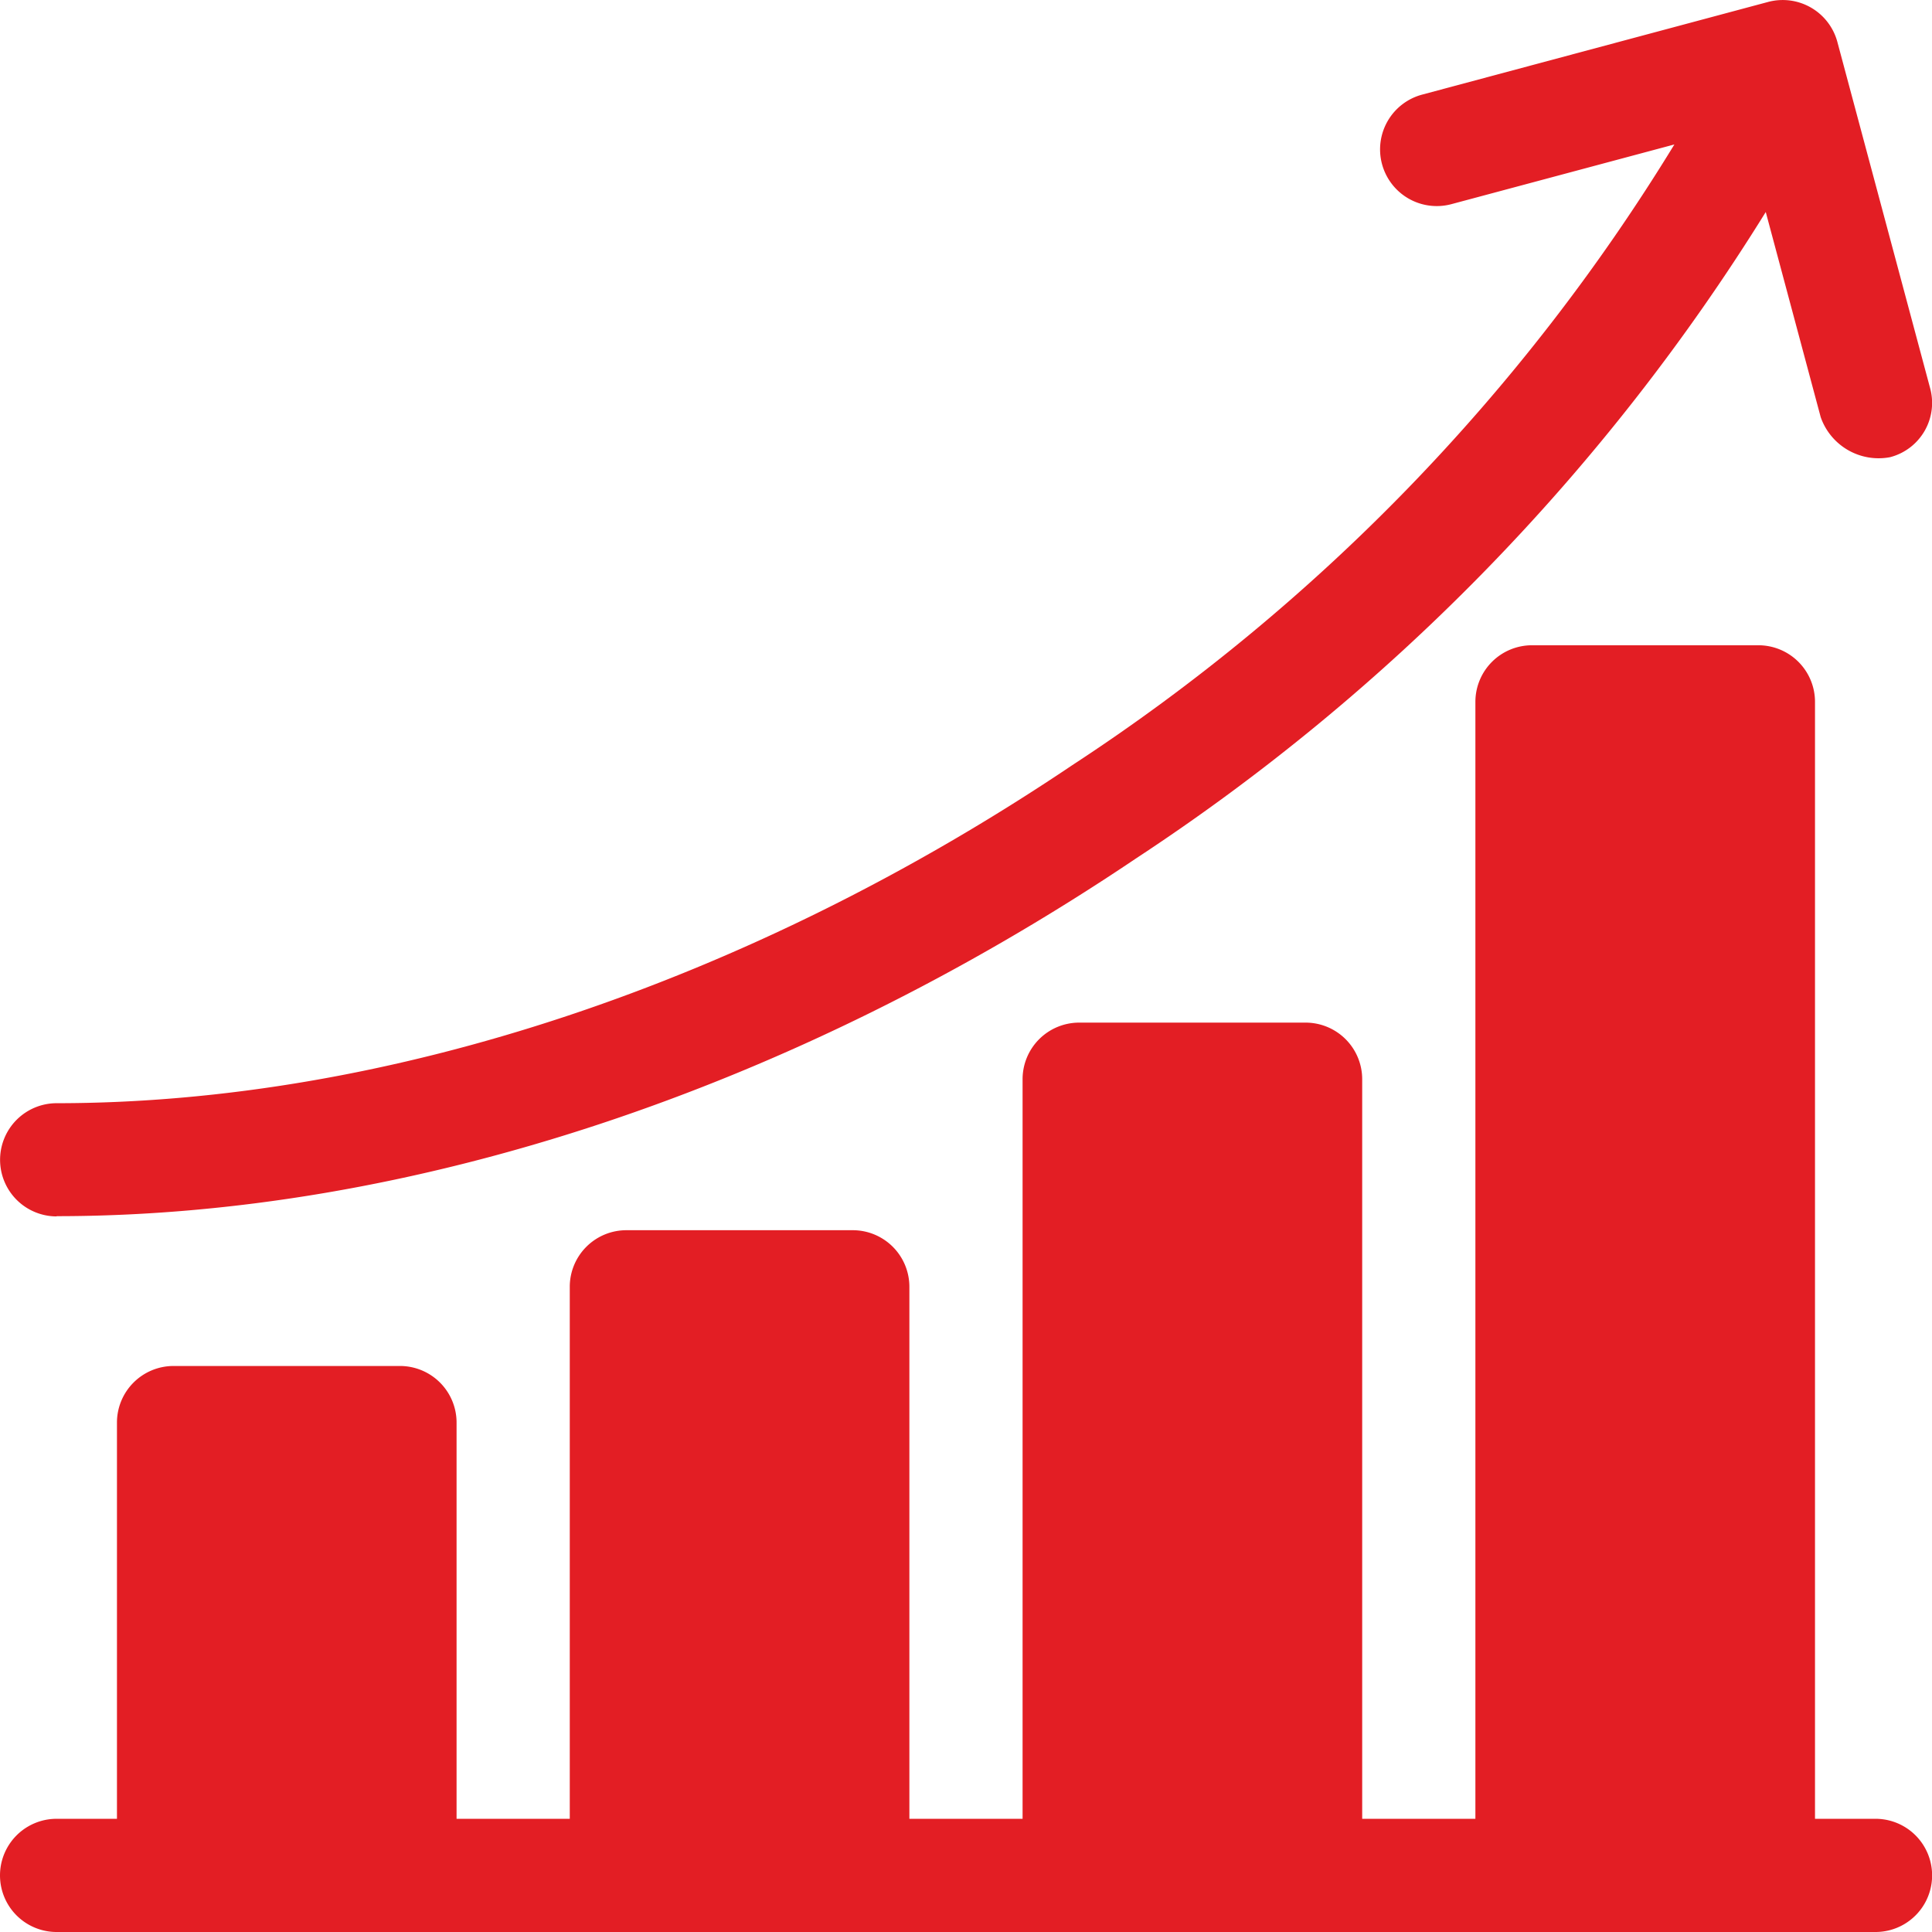 <svg xmlns="http://www.w3.org/2000/svg" width="49.391" height="49.391" viewBox="0 0 49.391 49.391">
  <g id="Group_70772" data-name="Group 70772" transform="translate(0 -0.003)">
    <path id="Path_60223" data-name="Path 60223" d="M47.943,201.007H46.4V172.453a1.447,1.447,0,0,0-1.447-1.447H39.165a1.447,1.447,0,0,0-1.447,1.447v28.554H34.824V182.1a1.447,1.447,0,0,0-1.447-1.447H27.589a1.447,1.447,0,0,0-1.447,1.447v18.907H23.248v-13.6a1.447,1.447,0,0,0-1.447-1.447H16.013a1.447,1.447,0,0,0-1.447,1.447v13.6H11.672V190.878a1.447,1.447,0,0,0-1.447-1.447H4.437a1.447,1.447,0,0,0-1.447,1.447v10.129H1.447a1.447,1.447,0,1,0,0,2.894h46.5a1.447,1.447,0,1,0,0-2.894Z" transform="translate(0 -154.507)" fill="#e31e24"/>
    <path id="Path_60224" data-name="Path 60224" d="M1.447,31.094c9.031,0,18.824-3.243,27.576-9.133A53.462,53.462,0,0,0,45.141,5.423l1.405,5.245a1.568,1.568,0,0,0,1.772,1.023,1.433,1.433,0,0,0,1.023-1.772L46.972,1.076A1.447,1.447,0,0,0,45.2.053L36.356,2.422a1.447,1.447,0,0,0,.749,2.8l5.7-1.526a50.232,50.232,0,0,1-15.395,15.87c-8.279,5.571-17.5,8.64-25.961,8.64a1.447,1.447,0,1,0,0,2.894Z" fill="#e31e24"/>
  </g>
</svg>
